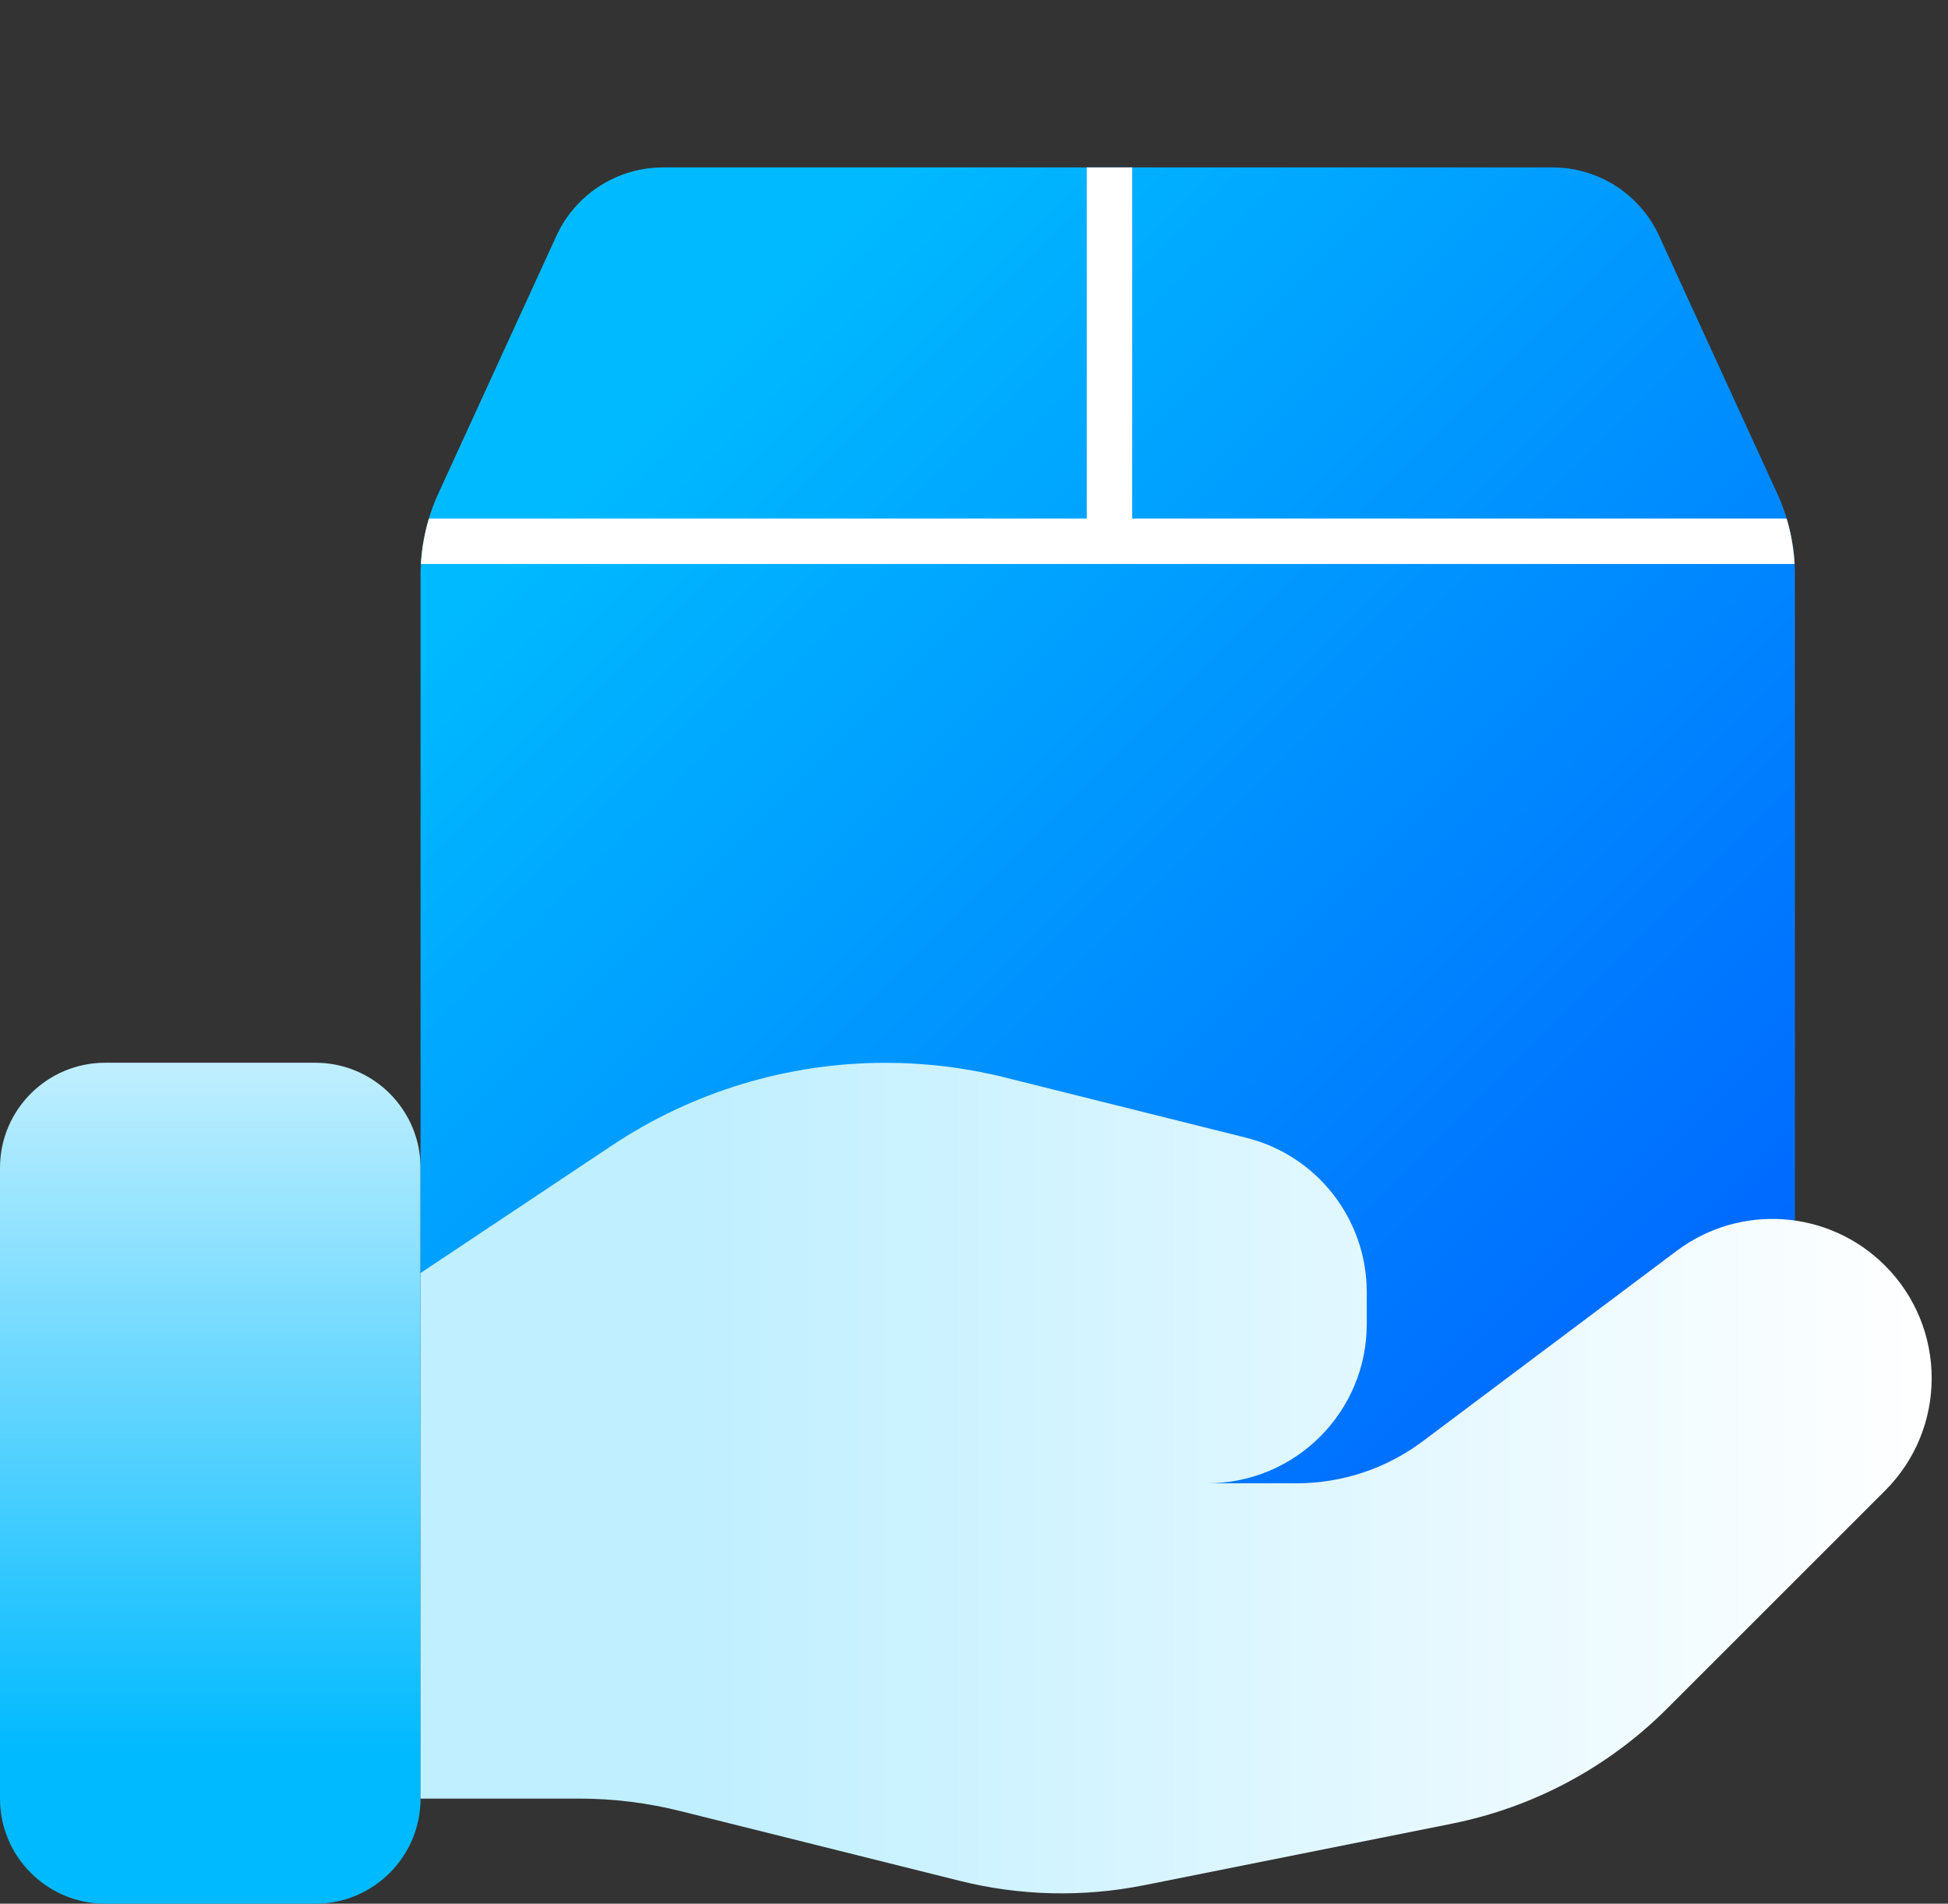 <?xml version="1.0" encoding="UTF-8"?>
<svg xmlns="http://www.w3.org/2000/svg" xmlns:xlink="http://www.w3.org/1999/xlink" id="Camada_2" data-name="Camada 2" viewBox="0 0 772.01 754.6">
  <rect x="0" y="0" width="772.01" height="754.6" fill="#333333" stroke="none"/>
  <defs>
    <style>
      .cls-1 {
        clip-path: url(#clippath);
      }

      .cls-2 {
        fill: none;
        stroke: #fff;
        stroke-miterlimit: 10;
        stroke-width: 18px;
      }

      .cls-3, .cls-4 {
        fill: url(#Gradiente_sem_nome_47);
      }

      .cls-5 {
        fill: url(#Gradiente_sem_nome_26);
      }

      .cls-5, .cls-6, .cls-4 {
        stroke-width: 0px;
      }

      .cls-6 {
        fill: url(#Gradiente_sem_nome_20);
      }
    </style>
    <linearGradient id="Gradiente_sem_nome_26" data-name="Gradiente sem nome 26" x1="83.33" y1="754.6" x2="83.33" y2="421.27" gradientUnits="userSpaceOnUse">
      <stop offset=".18" stop-color="#00baff"></stop>
      <stop offset="1" stop-color="#c0efff"></stop>
    </linearGradient>
    <linearGradient id="Gradiente_sem_nome_47" data-name="Gradiente sem nome 47" x1="162.56" y1="87.09" x2="632.68" y2="557.21" gradientUnits="userSpaceOnUse">
      <stop offset=".18" stop-color="#00baff"></stop>
      <stop offset="1" stop-color="#006aff"></stop>
    </linearGradient>
    <clipPath id="clippath">
      <path class="cls-4" d="M711.34,228.19v305.19c0,42.87-34.75,77.62-77.62,77.62H212.98c-25.58,0-46.31-20.74-46.31-46.31V228.11c0-10.66,2.17-21.22,6.38-31.02l47.45-103.58c7.58-16.54,24.1-27.15,42.3-27.15h352.46c18.19,0,34.72,10.61,42.29,27.15l47.45,103.57c4.21,9.83,6.37,20.41,6.35,31.11Z"></path>
    </clipPath>
    <linearGradient id="Gradiente_sem_nome_20" data-name="Gradiente sem nome 20" x1="166.67" y1="585.89" x2="765.54" y2="585.89" gradientUnits="userSpaceOnUse">
      <stop offset=".18" stop-color="#c0efff"></stop>
      <stop offset="1" stop-color="#fff"></stop>
    </linearGradient>
  </defs>
  <g id="XDs">
    <path class="cls-5" d="M125,754.6H41.67c-23,0-41.67-18.67-41.67-41.67v-250c0-23,18.67-41.67,41.67-41.67h83.33c23,0,41.67,18.67,41.67,41.67v250c0,23-18.67,41.67-41.67,41.67Z"></path>
    <g>
      <path class="cls-3" d="M711.34,228.19v305.19c0,42.87-34.75,77.62-77.62,77.62H212.98c-25.58,0-46.31-20.74-46.31-46.31V228.11c0-10.66,2.17-21.22,6.38-31.02l47.45-103.58c7.58-16.54,24.1-27.15,42.3-27.15h352.46c18.19,0,34.72,10.61,42.29,27.15l47.45,103.57c4.21,9.83,6.37,20.41,6.35,31.11Z"></path>
      <g class="cls-1">
        <g>
          <line class="cls-2" x1="113.45" y1="214.55" x2="772.01" y2="214.55"></line>
          <line class="cls-2" x1="439.7" x2="439.7" y2="214.55"></line>
        </g>
      </g>
    </g>
    <path class="cls-6" d="M166.67,712.94h62.83c13.62,0,27.17,1.67,40.37,5l110.42,27.58c23.96,6,48.92,6.58,73.13,1.75l122.08-24.42c32.25-6.46,61.92-22.33,85.17-45.58l86.37-86.37c24.67-24.62,24.67-64.58,0-89.25h0c-22.21-22.21-57.37-24.71-82.5-5.87l-100.67,75.5c-14.42,10.83-31.96,16.67-50,16.67h-97.21,61.87c34.87,0,63.13-28.25,63.13-63.13v-12.63c0-28.96-19.71-54.21-47.79-61.21l-95.5-23.87c-15.54-3.88-31.46-5.83-47.46-5.83h0c-38.63,0-76.42,11.42-108.54,32.87l-75.71,50.46v208.33Z"></path>
  </g>
</svg>

